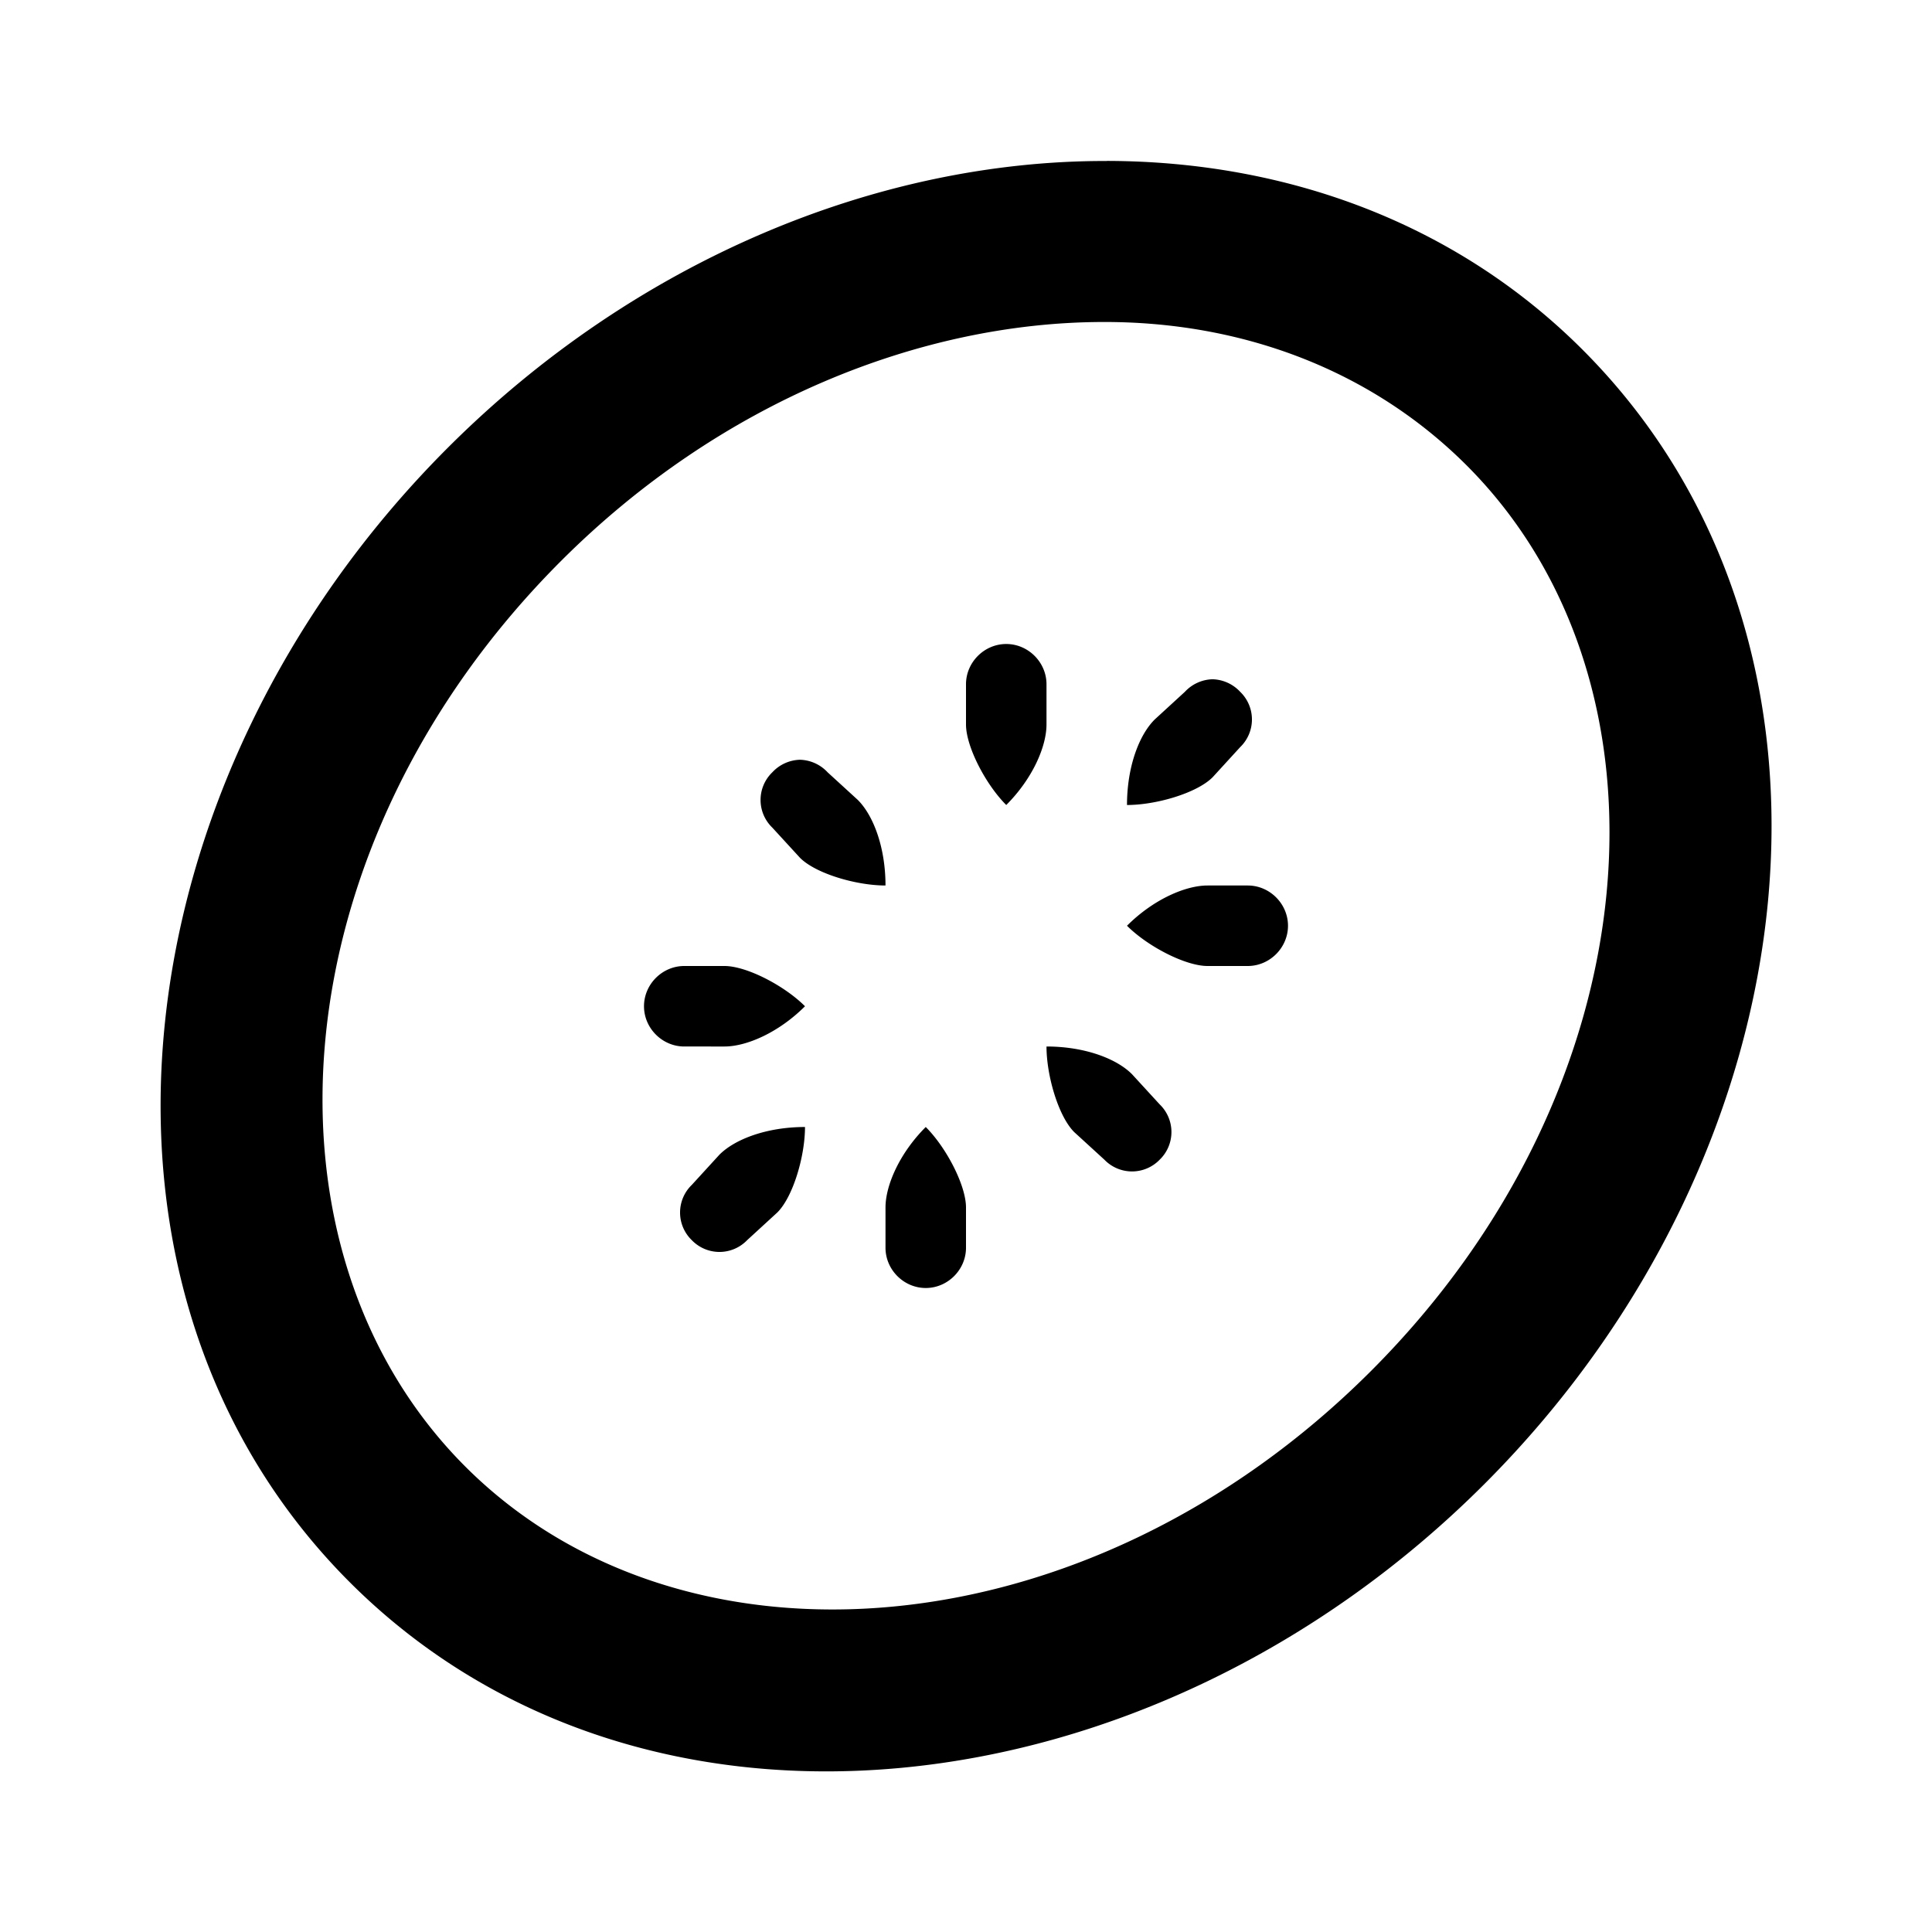 <svg xmlns="http://www.w3.org/2000/svg" viewBox="0 0 24 24"><path d="M13.75 2c-2.836-.008-5.852 1.227-8.188 3.563C1.415 9.71.72 16.03 4.345 19.655s9.945 2.93 14.093-1.218c4.149-4.149 4.844-10.47 1.22-14.094-1.587-1.586-3.7-2.34-5.907-2.344zm-.063 2c1.75-.008 3.352.602 4.532 1.781 2.699 2.7 2.332 7.73-1.188 11.25-3.52 3.52-8.55 3.887-11.25 1.188-2.699-2.7-2.332-7.73 1.188-11.25 1.98-1.98 4.468-2.961 6.718-2.969zM12.5 8c-.273 0-.5.227-.5.5V9c0 .273.242.742.5 1 .328-.328.5-.727.5-1v-.5c0-.273-.227-.5-.5-.5zm2.563.438a.486.486 0 0 0-.344.156l-.375.344C14.148 9.133 14 9.53 14 10c.363 0 .867-.148 1.063-.344l.343-.375a.477.477 0 0 0 0-.687.486.486 0 0 0-.344-.156zm-5.126 1a.486.486 0 0 0-.343.156.477.477 0 0 0 0 .687l.344.375c.195.196.699.344 1.062.344 0-.469-.148-.867-.344-1.063l-.375-.343a.486.486 0 0 0-.344-.156zM15 11c-.273 0-.672.172-1 .5.258.258.727.5 1 .5h.5c.273 0 .5-.227.5-.5s-.227-.5-.5-.5zm-6.5 1c-.273 0-.5.227-.5.5s.227.5.5.5H9c.273 0 .672-.172 1-.5-.258-.258-.727-.5-1-.5zm4.5 1c0 .363.148.867.344 1.063l.375.343a.477.477 0 0 0 .687 0 .477.477 0 0 0 0-.687l-.344-.375C13.867 13.148 13.47 13 13 13zm-3 1c-.469 0-.867.148-1.063.344l-.343.375a.477.477 0 0 0 0 .687.477.477 0 0 0 .687 0l.375-.344c.196-.195.344-.699.344-1.062zm1.5 0c-.328.328-.5.727-.5 1v.5c0 .273.227.5.5.5s.5-.227.5-.5V15c0-.273-.242-.742-.5-1z"/></svg>